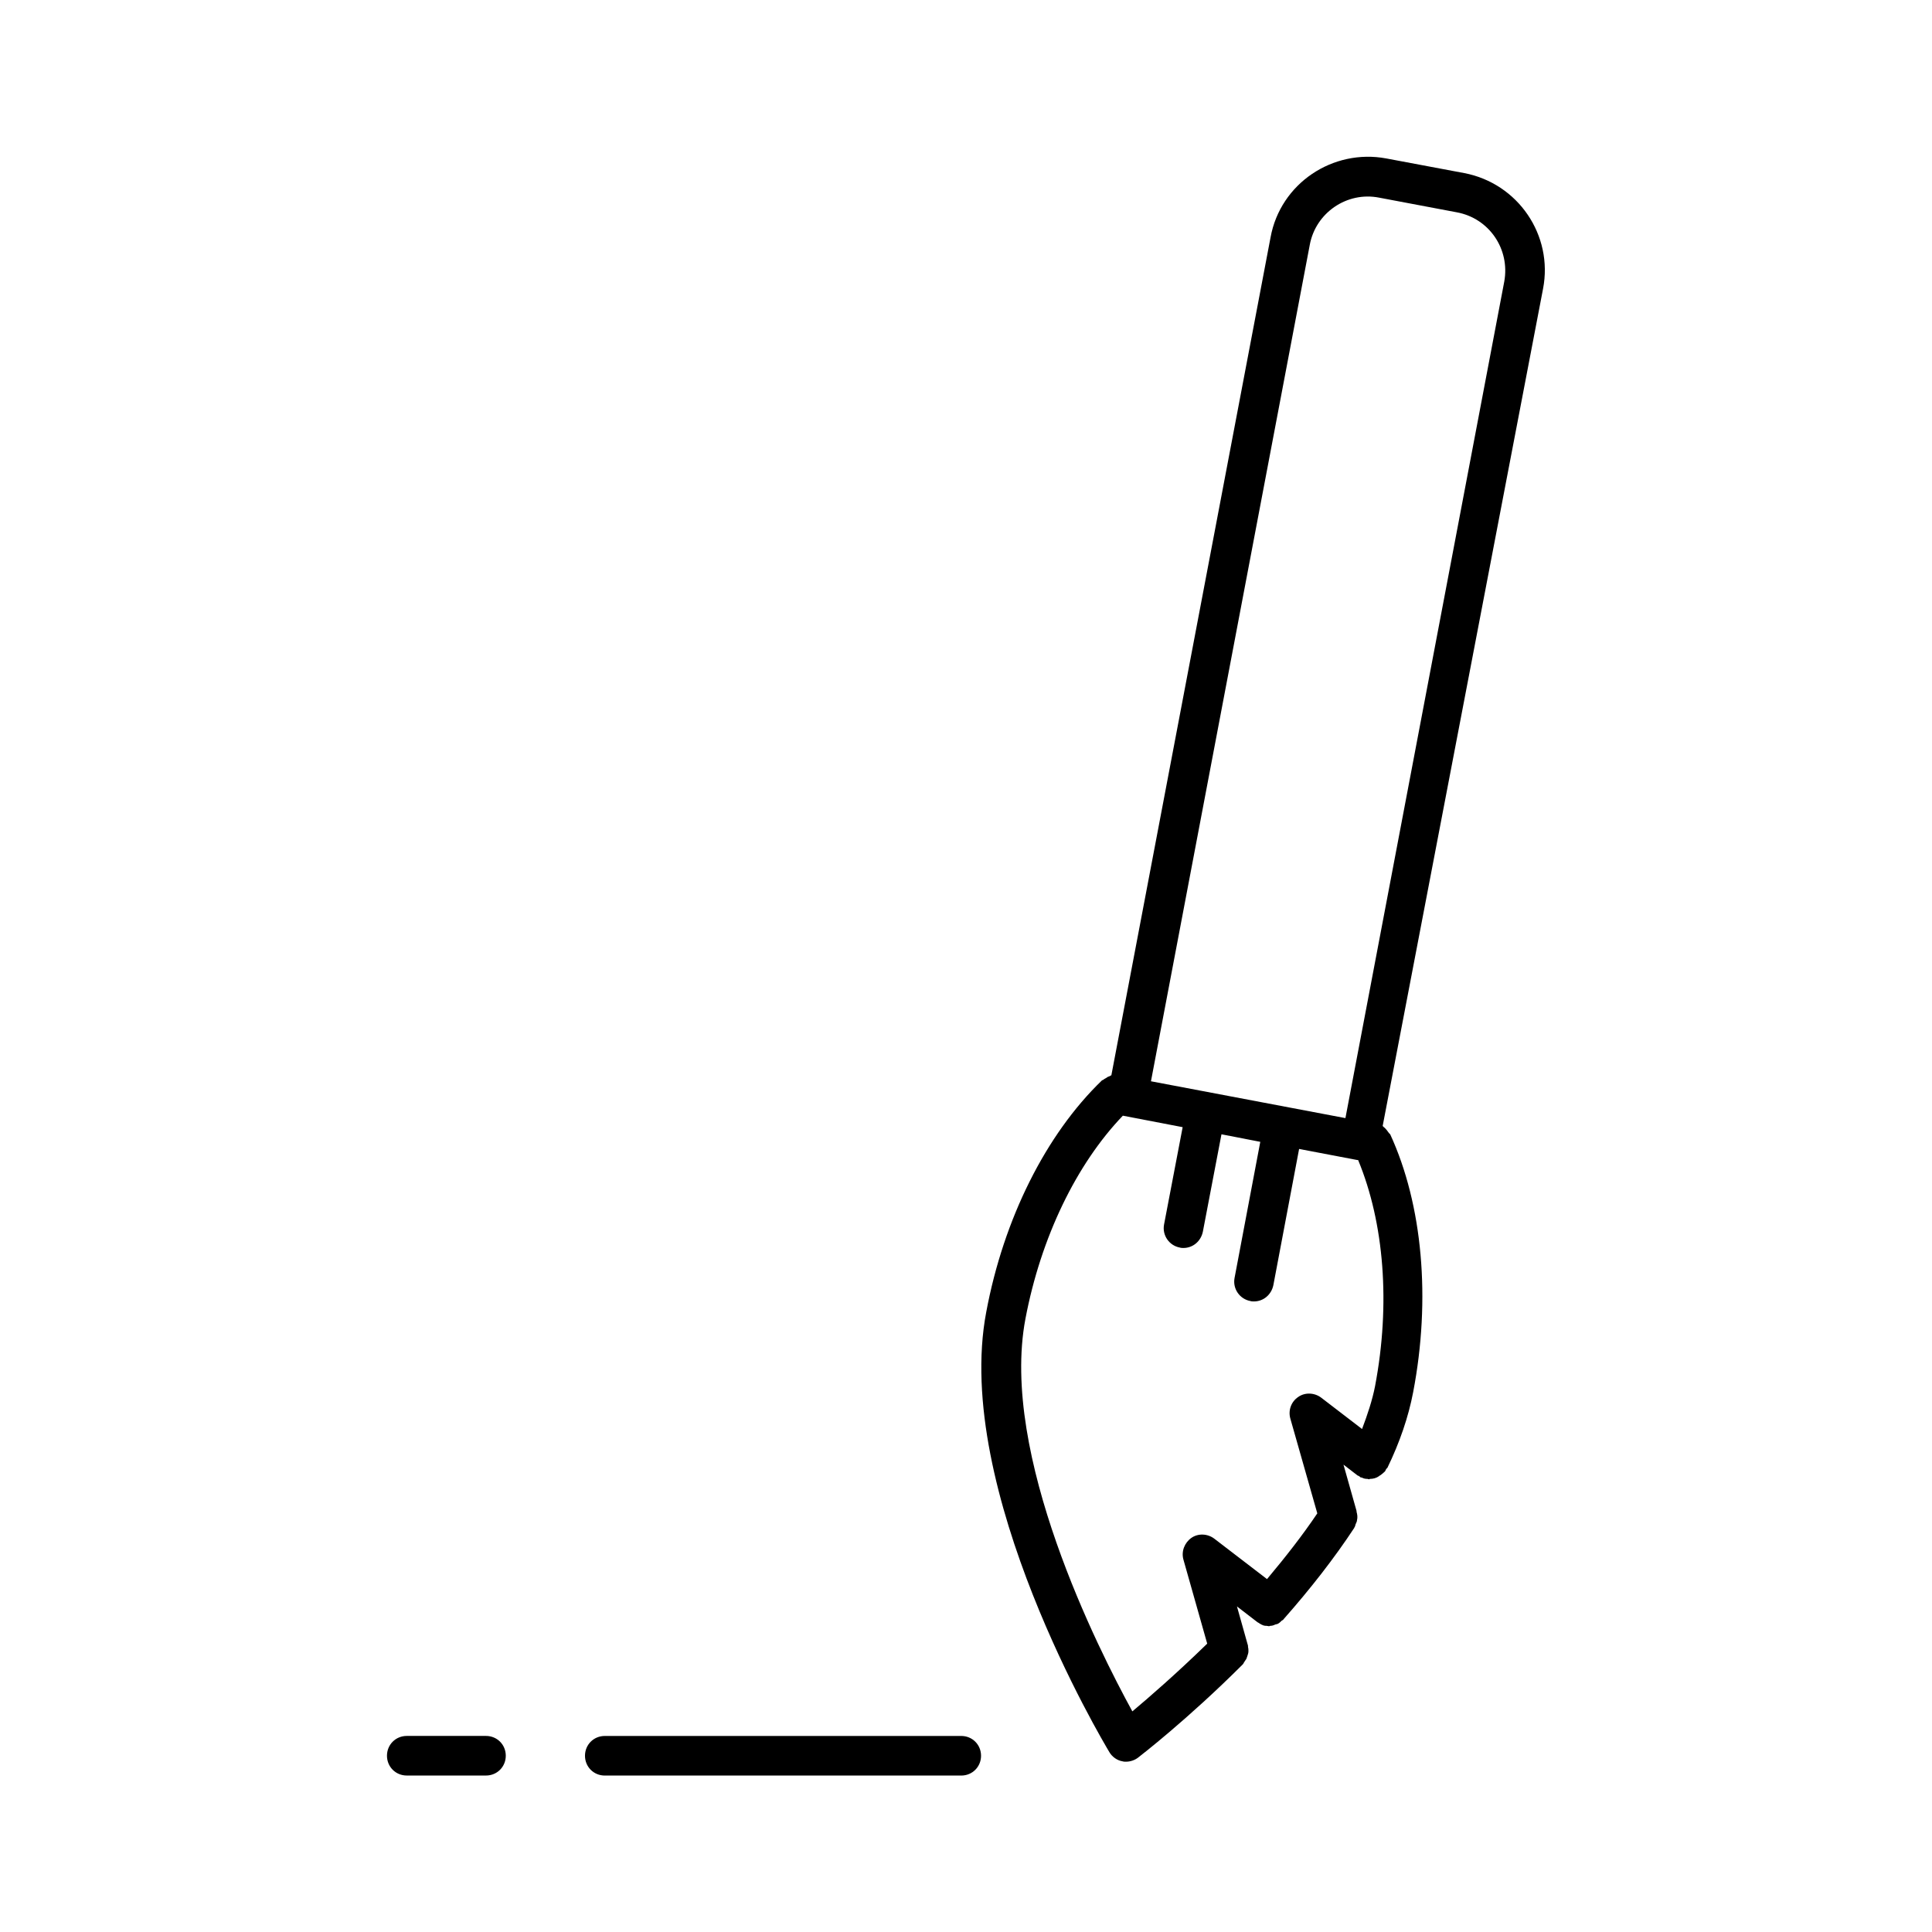 <?xml version="1.0" encoding="UTF-8"?>
<!-- Uploaded to: ICON Repo, www.iconrepo.com, Generator: ICON Repo Mixer Tools -->
<svg fill="#000000" width="800px" height="800px" version="1.1" viewBox="144 144 512 512" xmlns="http://www.w3.org/2000/svg">
 <g>
  <path d="m532.04 189.87-20.676-3.883c-14.168-2.625-28.023 6.613-30.648 20.887l-42.195 222.1c-0.105 0-0.316 0.105-0.418 0.211-0.316 0.105-0.629 0.211-0.84 0.418-0.316 0.211-0.629 0.316-0.84 0.523-0.105 0.105-0.316 0.105-0.418 0.211-14.801 14.273-26.031 36.633-30.648 61.402-8.922 47.023 30.965 113.78 32.645 116.61 0.734 1.258 2.098 2.203 3.465 2.414 0.316 0.105 0.629 0.105 0.945 0.105 1.156 0 2.309-0.418 3.148-1.051 0.523-0.418 13.121-10.078 27.816-24.77 0.105-0.105 0.211-0.316 0.316-0.523 0.211-0.316 0.418-0.629 0.629-0.945 0.105-0.316 0.211-0.629 0.316-0.945s0.211-0.629 0.211-1.051c0-0.316 0-0.734-0.105-1.051 0-0.211 0-0.523-0.105-0.734l-2.832-10.078 5.457 4.199c0.211 0.105 0.418 0.211 0.523 0.316 0.316 0.211 0.734 0.418 1.051 0.523 0.316 0.105 0.523 0.105 0.84 0.105 0.211 0 0.418 0.105 0.629 0.105 0.105 0 0.211-0.105 0.316-0.105 0.418 0 0.84-0.105 1.258-0.316 0.211-0.105 0.523-0.105 0.734-0.211 0.418-0.211 0.734-0.523 1.051-0.84 0.211-0.105 0.418-0.211 0.523-0.418 7.137-8.082 13.434-16.164 18.684-24.141 0-0.105 0.105-0.211 0.105-0.211 0.105-0.211 0.211-0.418 0.211-0.629 0.105-0.316 0.316-0.629 0.418-1.051v-0.105c0.211-0.84 0.105-1.574-0.105-2.309v-0.211l-3.465-12.281 3.672 2.832c0.105 0.105 0.316 0.105 0.418 0.211 0.211 0.105 0.316 0.211 0.418 0.316 0.105 0.105 0.316 0 0.418 0.105 0.418 0.211 0.84 0.316 1.363 0.316 0.211 0 0.316 0.105 0.523 0.105 0.105 0 0.105-0.105 0.211-0.105 0.84 0 1.68-0.211 2.414-0.734 0.105-0.105 0.211-0.211 0.316-0.211 0.418-0.316 0.84-0.629 1.258-1.051 0.105-0.211 0.211-0.418 0.316-0.629l0.316-0.316c3.254-6.719 5.562-13.434 6.824-20.047 4.723-24.664 2.519-49.645-6.086-68.328-0.105-0.105-0.211-0.211-0.316-0.316-0.211-0.316-0.418-0.523-0.629-0.84-0.211-0.211-0.418-0.523-0.734-0.734-0.105-0.105-0.211-0.211-0.316-0.316l42.504-221.88c2.731-14.168-6.613-27.918-20.887-30.648zm-23.617 321.39c-0.734 3.777-1.996 7.559-3.465 11.441l-10.812-8.293c-1.785-1.363-4.305-1.469-6.086-0.211-1.891 1.258-2.731 3.57-2.098 5.773l7.137 25.086c-3.883 5.773-8.398 11.547-13.328 17.422l-13.961-10.707c-1.785-1.363-4.305-1.469-6.086-0.211-1.785 1.258-2.731 3.57-2.098 5.773l6.297 22.25c-8.082 7.871-15.324 14.168-19.836 17.949-9.027-16.48-35.16-68.016-28.34-104.02 4.094-21.621 13.539-41.039 25.82-53.844l15.848 3.043-4.934 25.824c-0.523 2.832 1.363 5.562 4.199 6.086 0.316 0.105 0.629 0.105 0.945 0.105 2.519 0 4.617-1.785 5.144-4.305l4.934-25.82 10.285 1.996-6.824 36.105c-0.523 2.832 1.363 5.562 4.199 6.086 0.316 0.105 0.629 0.105 0.945 0.105 2.519 0 4.617-1.785 5.144-4.305l6.824-36.105 15.43 2.938h0.211c6.918 16.691 8.598 38.207 4.504 59.832zm34.219-292.63-42.09 221.68-51.535-9.762 42.09-221.68c1.574-8.5 9.867-14.168 18.367-12.492l20.57 3.883c8.609 1.574 14.172 9.762 12.598 18.371z"/>
  <path d="m398.74 614.54c2.938 0 5.246-2.309 5.246-5.246s-2.309-5.246-5.246-5.246h-94.465c-2.938 0-5.246 2.309-5.246 5.246s2.309 5.246 5.246 5.246z"/>
  <path d="m272.79 604.04h-20.992c-2.938 0-5.246 2.309-5.246 5.246s2.309 5.246 5.246 5.246h20.992c2.938 0 5.246-2.309 5.246-5.246 0.004-2.938-2.305-5.246-5.246-5.246z"/>
 </g>
</svg>